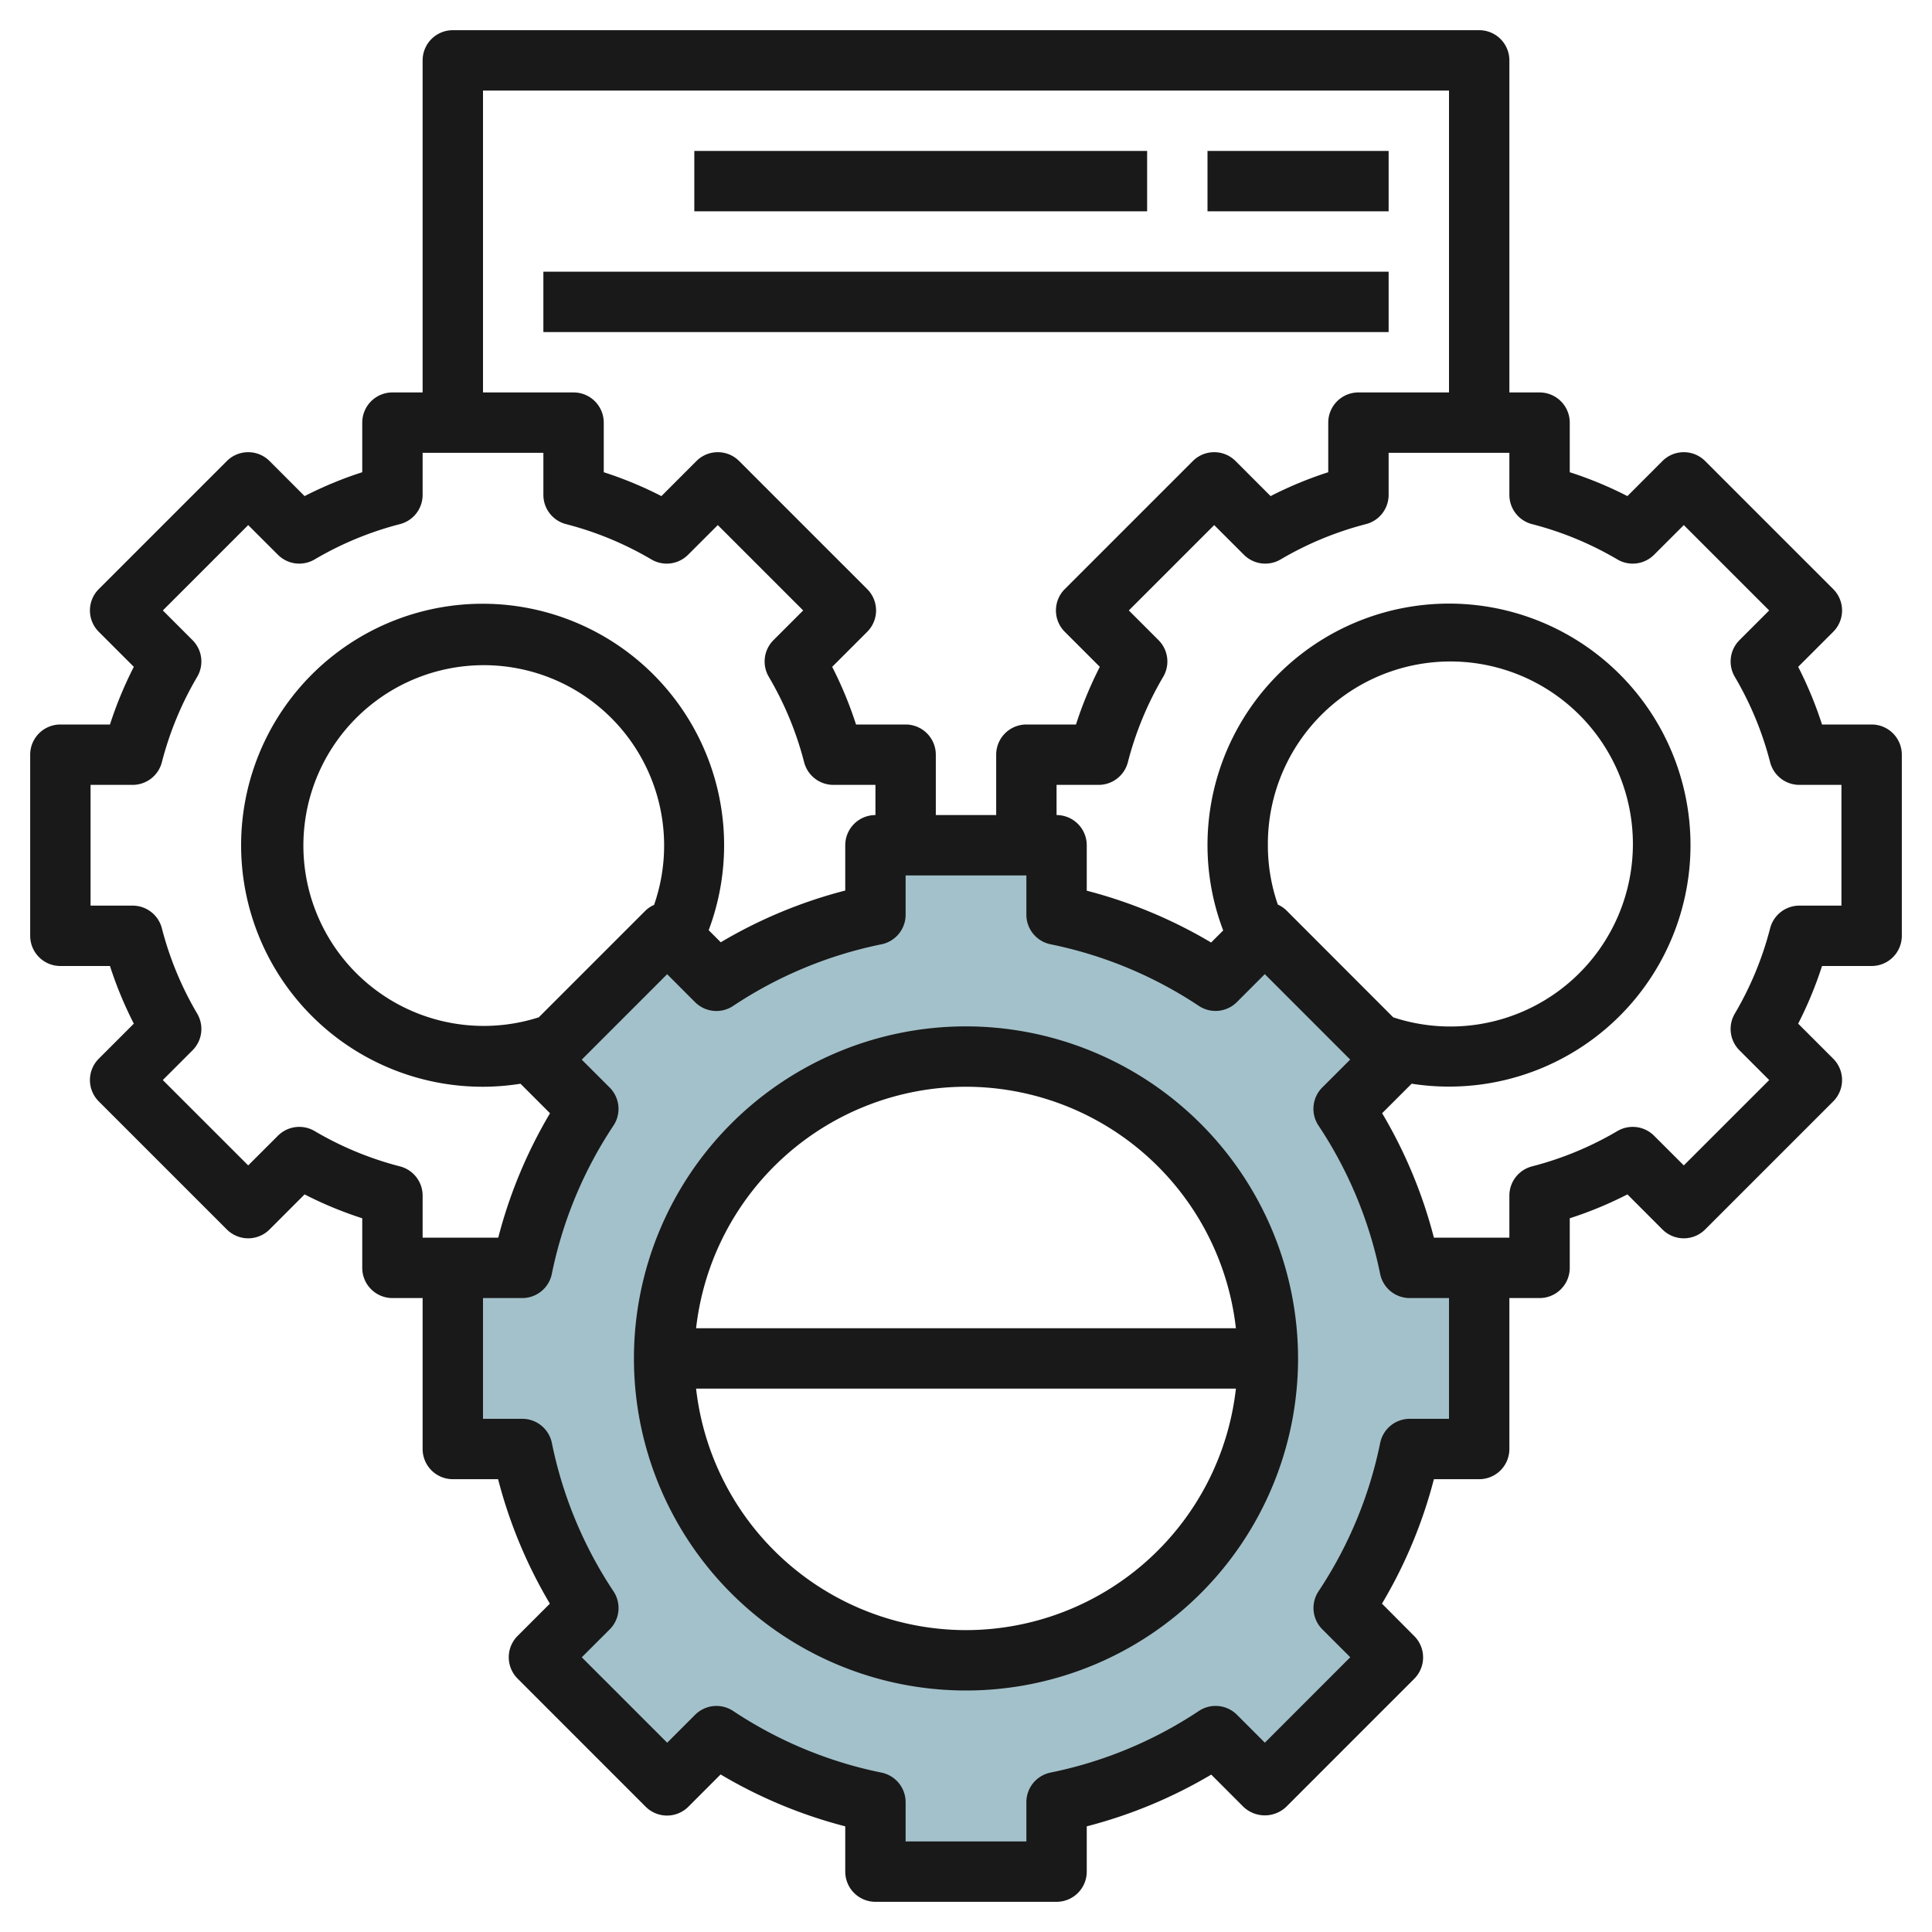 <?xml version="1.0" encoding="UTF-8"?>
<svg xmlns="http://www.w3.org/2000/svg" id="Layer_3" data-name="Layer 3" viewBox="0 0 64 64" width="512" height="512"><path d="M46.7,42a14.9,14.9,0,0,0-2.189-5.268L46.142,35.1,41.9,30.858,40.268,32.49A14.9,14.9,0,0,0,35,30.3V28H29v2.3a14.9,14.9,0,0,0-5.268,2.189L22.1,30.858,17.858,35.1l1.632,1.632A14.9,14.9,0,0,0,17.3,42H15v6h2.3a14.9,14.9,0,0,0,2.189,5.268L17.858,54.9,22.1,59.142l1.631-1.632A14.9,14.9,0,0,0,29,59.7V62h6V59.7a14.9,14.9,0,0,0,5.268-2.189L41.9,59.142,46.142,54.9,44.51,53.268A14.9,14.9,0,0,0,46.7,48H49V42ZM32,55A10,10,0,1,1,42,45,10,10,0,0,1,32,55Z" style="fill:#a3c1ca"/><path d="M32,34A11,11,0,1,0,43,45,11.013,11.013,0,0,0,32,34Zm0,2a9.01,9.01,0,0,1,8.941,8H23.059A9.01,9.01,0,0,1,32,36Zm0,18a9.01,9.01,0,0,1-8.941-8H40.941A9.01,9.01,0,0,1,32,54Z" style="fill:#191919"/><path d="M62,24H60.357a12.9,12.9,0,0,0-.79-1.91l1.161-1.161a1,1,0,0,0,0-1.414l-4.243-4.243a1,1,0,0,0-1.414,0L53.91,16.434A12.7,12.7,0,0,0,52,15.643V14a1,1,0,0,0-1-1H50V2a1,1,0,0,0-1-1H15a1,1,0,0,0-1,1V13H13a1,1,0,0,0-1,1v1.643a12.7,12.7,0,0,0-1.91.791L8.929,15.272a1,1,0,0,0-1.414,0L3.272,19.515a1,1,0,0,0,0,1.414L4.433,22.09A12.9,12.9,0,0,0,3.643,24H2a1,1,0,0,0-1,1v6a1,1,0,0,0,1,1H3.643a12.9,12.9,0,0,0,.79,1.91L3.272,35.071a1,1,0,0,0,0,1.414l4.243,4.243a1,1,0,0,0,1.414,0l1.161-1.162a12.7,12.7,0,0,0,1.91.791V42a1,1,0,0,0,1,1h1v5a1,1,0,0,0,1,1h1.5a15.818,15.818,0,0,0,1.715,4.123l-1.069,1.069a1,1,0,0,0,0,1.414l4.243,4.244a1,1,0,0,0,1.414,0l1.068-1.069A15.856,15.856,0,0,0,28,60.5V62a1,1,0,0,0,1,1h6a1,1,0,0,0,1-1V60.5a15.856,15.856,0,0,0,4.124-1.714l1.068,1.069a1.029,1.029,0,0,0,1.414,0l4.243-4.244a1,1,0,0,0,0-1.414L45.78,53.123A15.818,15.818,0,0,0,47.5,49H49a1,1,0,0,0,1-1V43h1a1,1,0,0,0,1-1V40.357a12.7,12.7,0,0,0,1.91-.791l1.161,1.162a1,1,0,0,0,1.414,0l4.243-4.243a1,1,0,0,0,0-1.414L59.567,33.91a12.9,12.9,0,0,0,.79-1.91H62a1,1,0,0,0,1-1V25A1,1,0,0,0,62,24ZM16,3H48V13H45a1,1,0,0,0-1,1v1.643a12.7,12.7,0,0,0-1.91.791l-1.161-1.162a1,1,0,0,0-1.414,0l-4.243,4.243a1,1,0,0,0,0,1.414l1.161,1.161a12.9,12.9,0,0,0-.79,1.91H34a1,1,0,0,0-1,1v2H31V25a1,1,0,0,0-1-1H28.357a12.9,12.9,0,0,0-.79-1.91l1.161-1.161a1,1,0,0,0,0-1.414l-4.243-4.243a1,1,0,0,0-1.414,0L21.91,16.434A12.7,12.7,0,0,0,20,15.643V14a1,1,0,0,0-1-1H16ZM14,41V39.606a1,1,0,0,0-.75-.968,10.939,10.939,0,0,1-2.828-1.17,1,1,0,0,0-1.215.154l-.985.984L5.393,35.778l.985-.985a1,1,0,0,0,.154-1.216,10.918,10.918,0,0,1-1.17-2.827A1,1,0,0,0,4.394,30H3V26H4.394a1,1,0,0,0,.968-.75,10.94,10.94,0,0,1,1.17-2.829,1,1,0,0,0-.154-1.215l-.984-.984,2.828-2.828.985.984a1,1,0,0,0,1.215.154,10.939,10.939,0,0,1,2.828-1.17,1,1,0,0,0,.75-.968V15h4v1.394a1,1,0,0,0,.75.968,10.939,10.939,0,0,1,2.828,1.17,1,1,0,0,0,1.215-.154l.985-.984,2.828,2.828-.984.984a1,1,0,0,0-.154,1.215,10.94,10.94,0,0,1,1.17,2.829,1,1,0,0,0,.968.75H29v1a1,1,0,0,0-1,1v1.5a15.856,15.856,0,0,0-4.124,1.714l-.4-.4A8,8,0,1,0,16,36a8.024,8.024,0,0,0,1.242-.1l.978.978A15.818,15.818,0,0,0,16.505,41H14Zm3.848-7.3a5.975,5.975,0,1,1,3.819-3.723.942.942,0,0,0-.273.177ZM48,47H46.7a1,1,0,0,0-.98.8,13.864,13.864,0,0,1-2.043,4.915,1,1,0,0,0,.127,1.259l.925.924L41.9,57.729l-.924-.925a1,1,0,0,0-1.26-.127A13.857,13.857,0,0,1,34.8,58.719a1,1,0,0,0-.8.98V61H30V59.7a1,1,0,0,0-.8-.98,13.857,13.857,0,0,1-4.914-2.042,1,1,0,0,0-1.26.127l-.924.925L19.272,54.9l.925-.924a1,1,0,0,0,.127-1.259A13.864,13.864,0,0,1,18.281,47.8a1,1,0,0,0-.98-.8H16V43h1.3a1,1,0,0,0,.98-.8,13.864,13.864,0,0,1,2.043-4.915,1,1,0,0,0-.127-1.259l-.925-.924,2.829-2.83.924.925a1,1,0,0,0,1.26.127A13.857,13.857,0,0,1,29.2,31.281a1,1,0,0,0,.8-.98V29h4v1.3a1,1,0,0,0,.8.98,13.857,13.857,0,0,1,4.914,2.042,1,1,0,0,0,1.26-.127l.924-.925,2.829,2.83-.925.924a1,1,0,0,0-.127,1.259A13.864,13.864,0,0,1,45.719,42.2a1,1,0,0,0,.98.8H48ZM42,28a6.046,6.046,0,1,1,4.152,5.7L42.606,30.15a.987.987,0,0,0-.276-.184A5.975,5.975,0,0,1,42,28Zm19,2H59.606a1,1,0,0,0-.968.75,10.918,10.918,0,0,1-1.17,2.827,1,1,0,0,0,.154,1.216l.985.985-2.829,2.828-.985-.984a1,1,0,0,0-1.215-.154,10.939,10.939,0,0,1-2.828,1.17,1,1,0,0,0-.75.968V41H47.5a15.818,15.818,0,0,0-1.715-4.123l.978-.978A8,8,0,1,0,40,28a7.937,7.937,0,0,0,.52,2.822l-.4.4A15.856,15.856,0,0,0,36,29.505V28a1,1,0,0,0-1-1V26h1.394a1,1,0,0,0,.968-.75,10.94,10.94,0,0,1,1.17-2.829,1,1,0,0,0-.154-1.215l-.984-.984,2.828-2.828.985.984a1,1,0,0,0,1.215.154,10.939,10.939,0,0,1,2.828-1.17,1,1,0,0,0,.75-.968V15h4v1.394a1,1,0,0,0,.75.968,10.939,10.939,0,0,1,2.828,1.17,1,1,0,0,0,1.215-.154l.985-.984,2.828,2.828-.984.984a1,1,0,0,0-.154,1.215,10.94,10.94,0,0,1,1.17,2.829,1,1,0,0,0,.968.75H61Z" style="fill:#191919"/><rect x="23" y="5" width="15" height="2" style="fill:#191919"/><rect x="18" y="9" width="28" height="2" style="fill:#191919"/><rect x="40" y="5" width="6" height="2" style="fill:#191919"/></svg>
